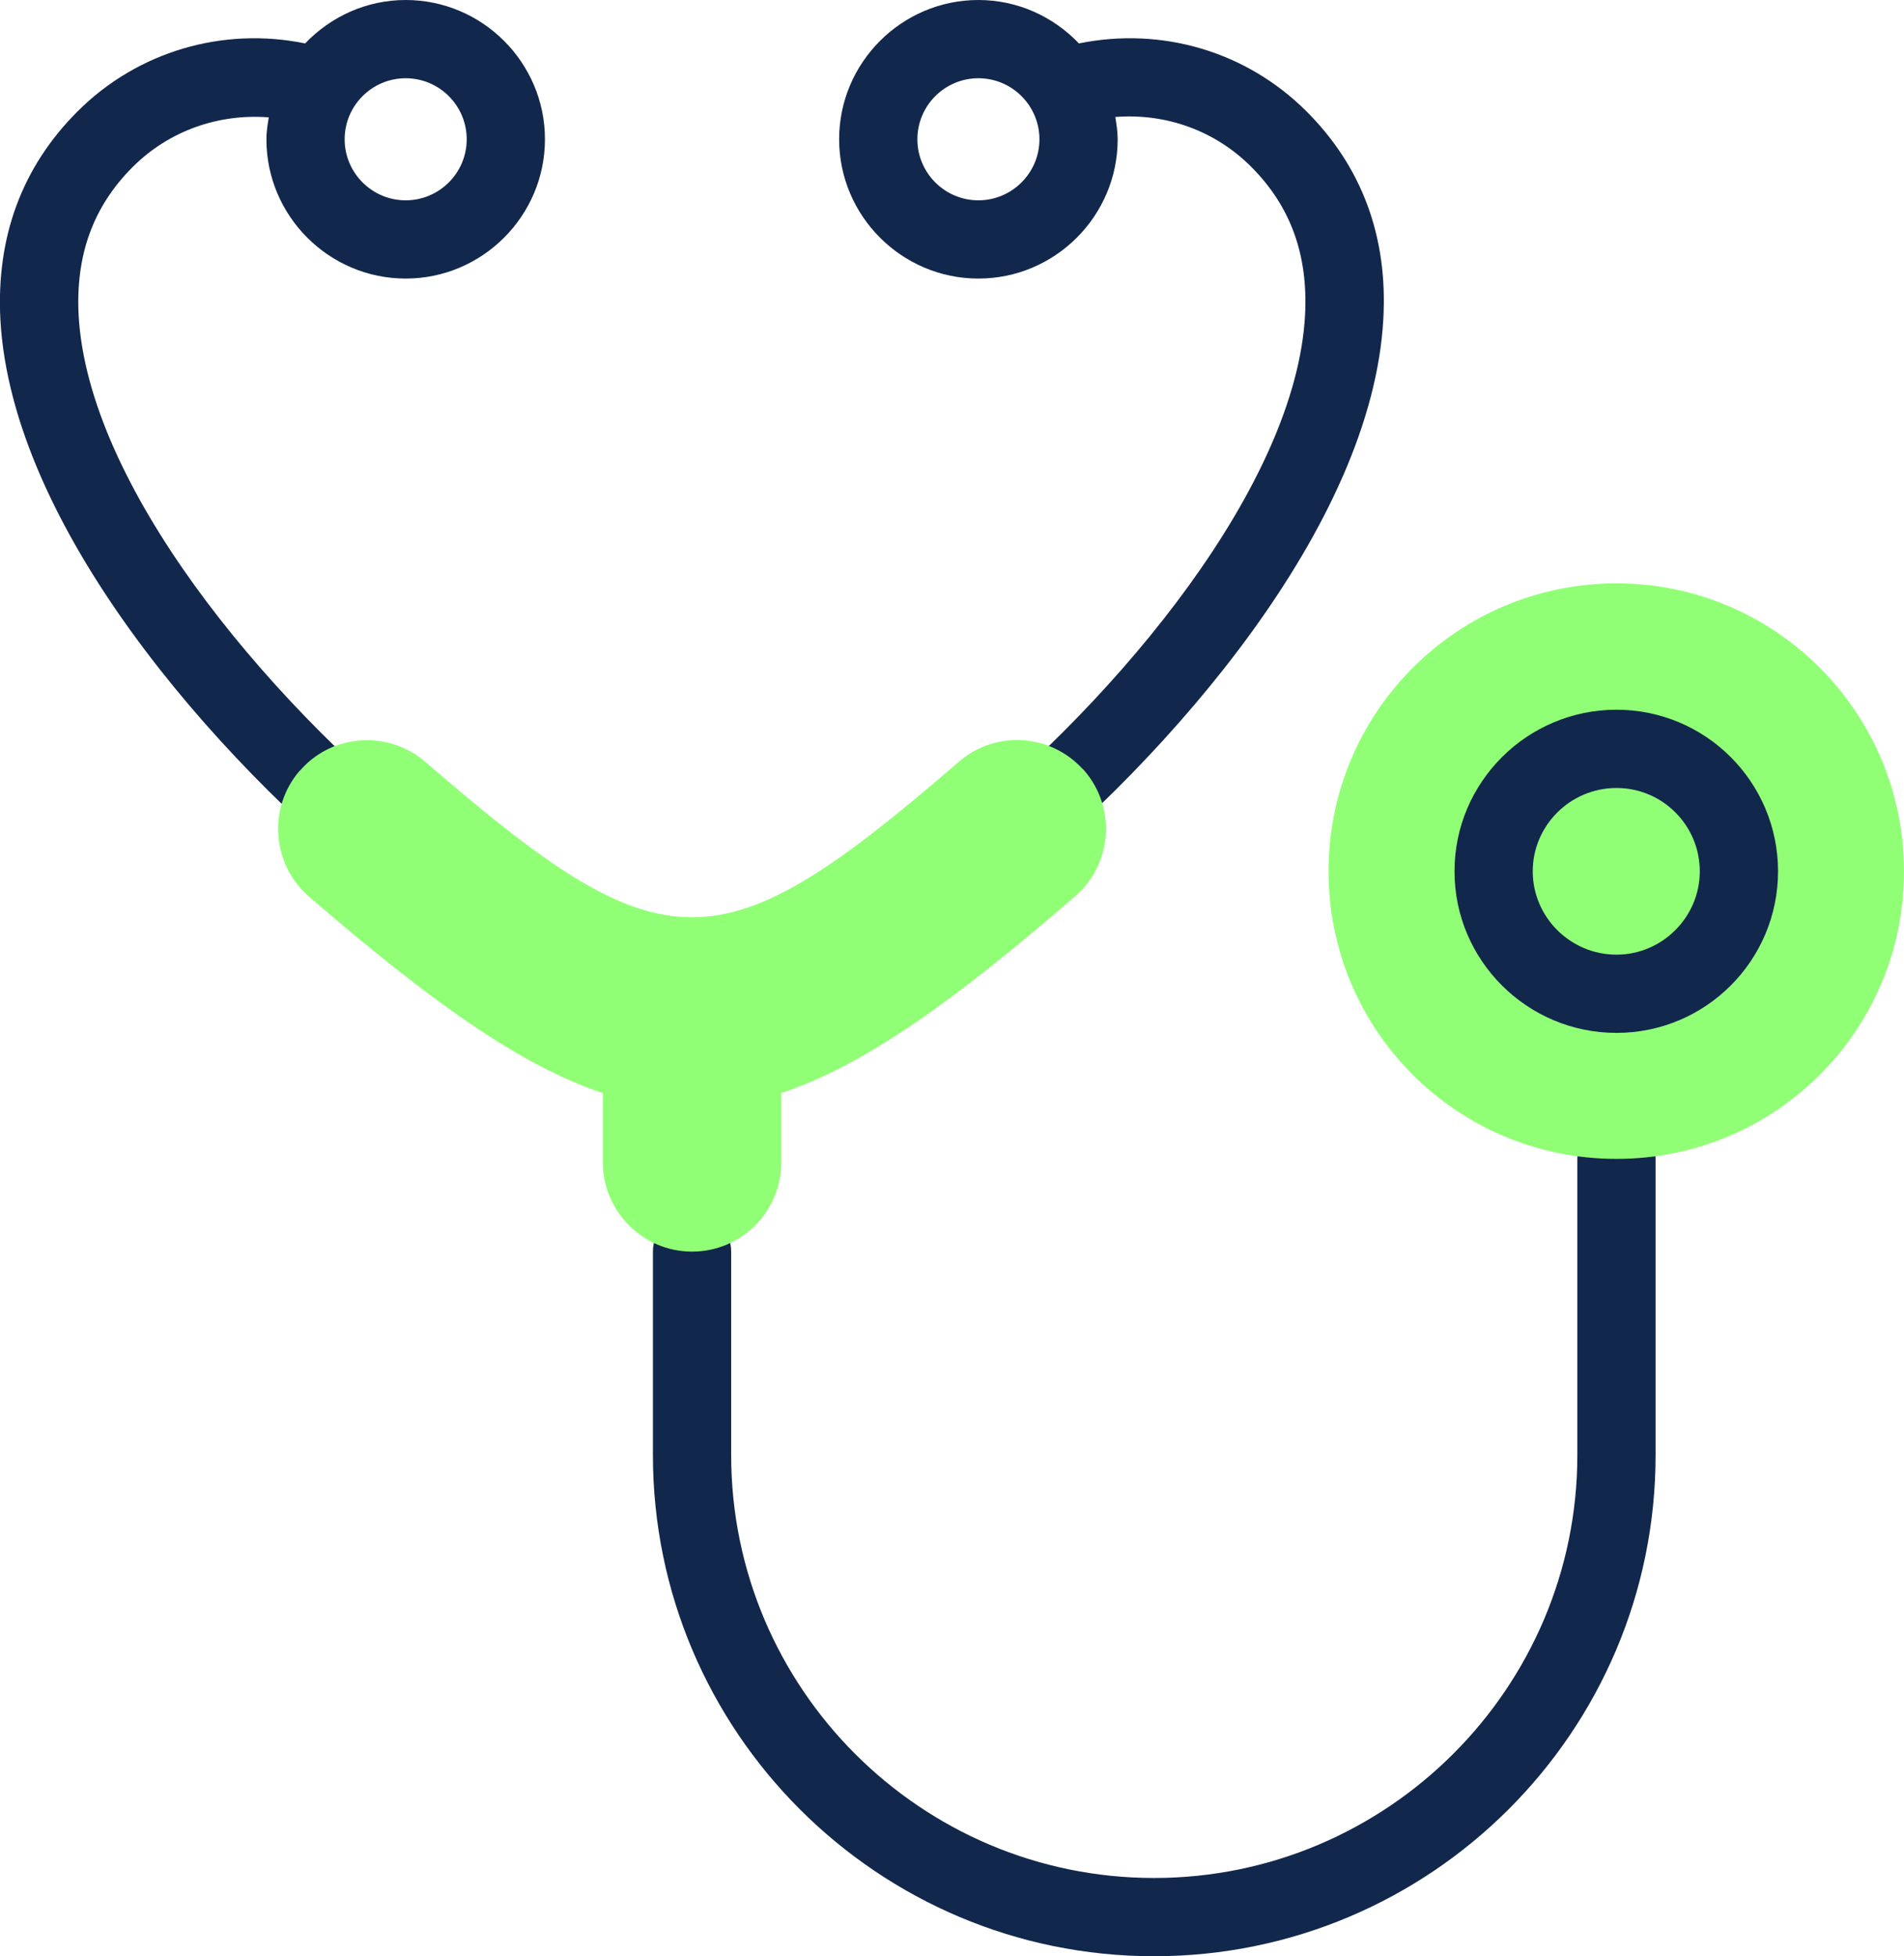 <?xml version="1.0" encoding="UTF-8"?>
<svg id="Layer_2" data-name="Layer 2" xmlns="http://www.w3.org/2000/svg" viewBox="0 0 48.67 50">
  <defs>
    <style>
      .cls-1 {
        fill: #12274c;
      }

      .cls-2 {
        fill: #91ff76;
        fill-rule: evenodd;
      }
    </style>
  </defs>
  <g id="Layer_1-2" data-name="Layer 1">
    <g id="icon">
      <path class="cls-1" d="M29.5,50c-7.07,0-12.81-5.75-12.81-12.81v-5.2c0-.55.45-1,1-1s1,.45,1,1v5.2c0,5.96,4.85,10.81,10.81,10.81s10.82-4.85,10.82-10.81v-7.56c0-.55.45-1,1-1s1,.45,1,1v7.56c0,7.07-5.75,12.81-12.82,12.81Z"/>
      <path class="cls-2" d="M48.67,22.27c0-4.06-3.29-7.36-7.35-7.36s-7.36,3.29-7.36,7.36,3.29,7.35,7.36,7.35,7.35-3.29,7.35-7.35h0Z"/>
      <g>
        <path class="cls-1" d="M27.58,1.11c-.65-.68-1.56-1.11-2.57-1.11-1.96,0-3.56,1.6-3.56,3.56s1.6,3.56,3.56,3.56,3.56-1.6,3.56-3.56c0-.19-.03-.38-.06-.57,1.28-.1,2.54.34,3.47,1.27,1.01,1.01,1.46,2.25,1.38,3.79-.23,4.31-4.68,9.72-8.98,13.17-.43.35-.5.98-.15,1.41.2.25.49.37.78.37.22,0,.44-.07.62-.22,4.31-3.46,9.44-9.36,9.73-14.62.12-2.11-.55-3.9-1.96-5.31-1.54-1.54-3.71-2.17-5.82-1.74ZM25.01,5.12c-.86,0-1.56-.7-1.56-1.56s.7-1.56,1.56-1.56,1.56.7,1.56,1.56-.7,1.56-1.56,1.56Z"/>
        <path class="cls-1" d="M10.37,0c-1.01,0-1.92.43-2.57,1.11-2.1-.43-4.28.2-5.82,1.74C.56,4.27-.1,6.06.01,8.17c.29,5.26,5.42,11.17,9.73,14.62.18.15.41.22.62.22.29,0,.58-.13.78-.37.35-.43.28-1.06-.15-1.41C6.69,17.78,2.25,12.37,2.01,8.06c-.08-1.54.37-2.78,1.38-3.79.93-.93,2.2-1.37,3.48-1.27-.03.19-.06.37-.06.56,0,1.96,1.6,3.56,3.56,3.56s3.56-1.6,3.56-3.56-1.6-3.56-3.56-3.56ZM10.37,5.12c-.86,0-1.56-.7-1.56-1.56s.7-1.56,1.56-1.56,1.56.7,1.56,1.56-.7,1.56-1.56,1.56Z"/>
        <path class="cls-1" d="M41.32,18.14c-2.28,0-4.14,1.85-4.14,4.13s1.86,4.13,4.14,4.13,4.13-1.85,4.13-4.13-1.85-4.13-4.13-4.13ZM41.32,24.4c-1.18,0-2.14-.96-2.14-2.13s.96-2.13,2.14-2.13,2.13.96,2.13,2.13-.96,2.13-2.13,2.13Z"/>
      </g>
      <path class="cls-2" d="M19.96,27.94c2.13-.7,4.46-2.38,7.52-5.03.95-.82,1.06-2.26.24-3.21-.02-.02-.03-.04-.05-.05-.83-.9-2.23-.99-3.16-.18-6.14,5.3-7.51,5.3-13.64,0-.93-.8-2.34-.72-3.16.18-.02.02-.03.04-.05.05-.82.95-.71,2.39.23,3.21,3.07,2.65,5.39,4.32,7.52,5.03v1.77c0,1.25,1.02,2.28,2.28,2.28s2.28-1.02,2.28-2.28v-1.77h0Z"/>
    </g>
  </g>
</svg>